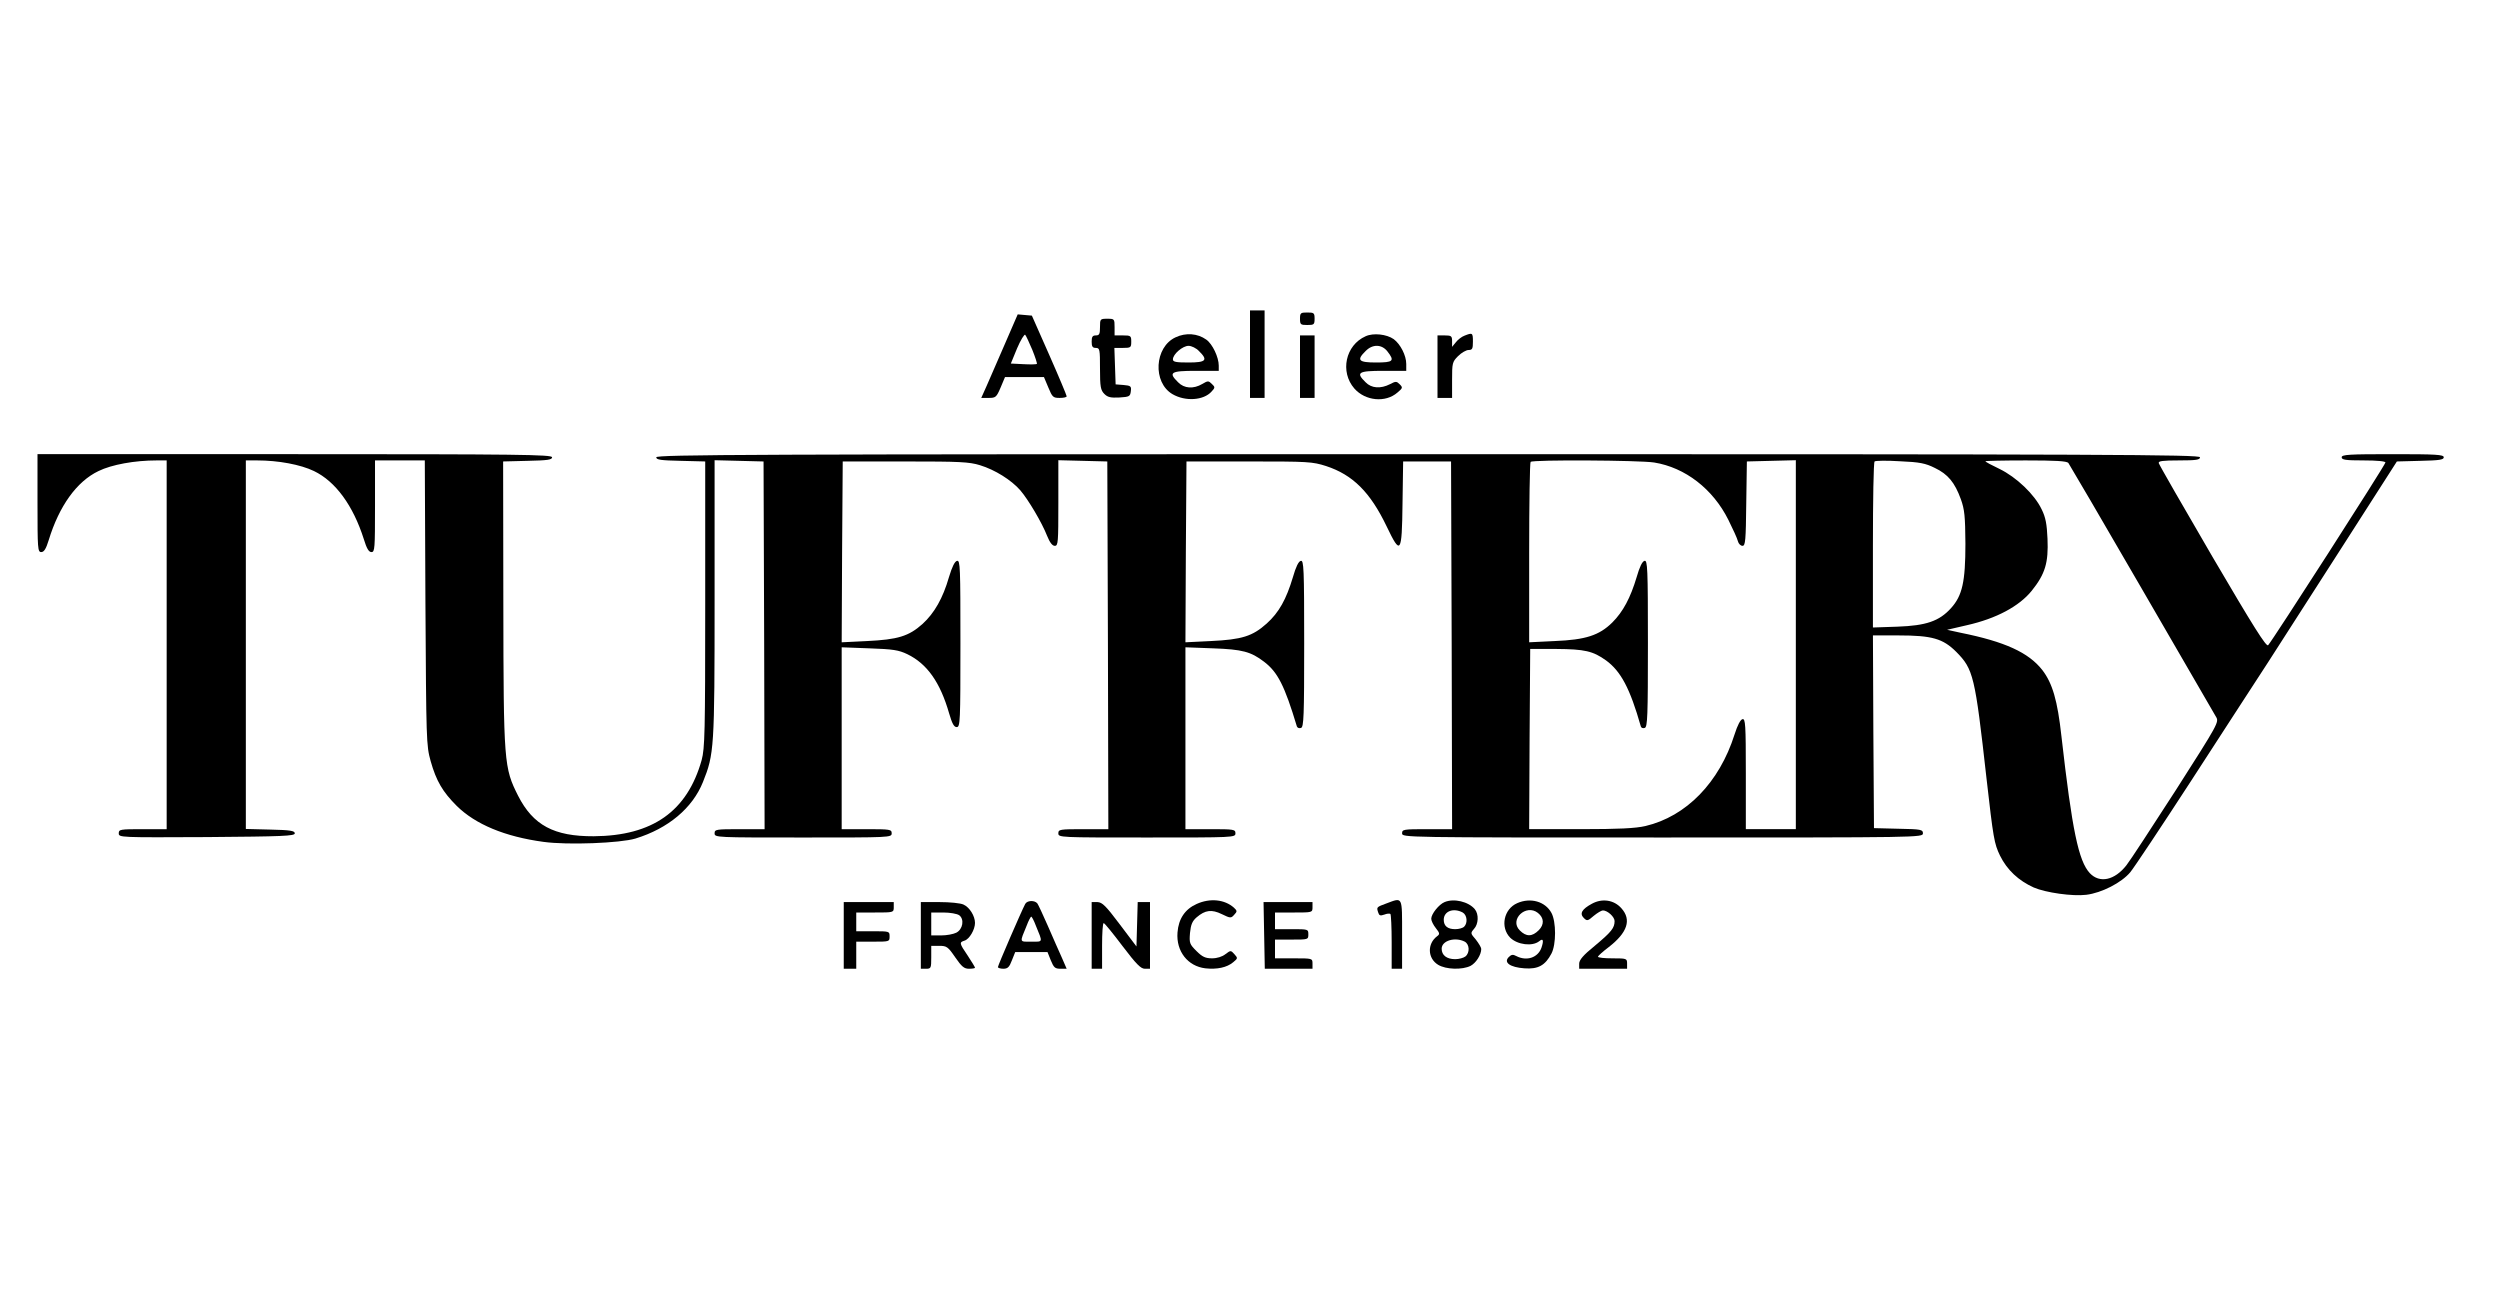 <?xml version="1.0" standalone="no"?>
<!DOCTYPE svg PUBLIC "-//W3C//DTD SVG 20010904//EN"
 "http://www.w3.org/TR/2001/REC-SVG-20010904/DTD/svg10.dtd">
<svg version="1.0" xmlns="http://www.w3.org/2000/svg"
 width="1200pt" height="628pt" viewBox="0 0 1200 628"
 preserveAspectRatio="xMidYMid meet">

<g transform="translate(0,628) scale(0.1,-0.1)"
fill="#000000" stroke="none">
<path d="M6000 4580 l0 -210 35 0 35 0 0 210 0 210 -35 0 -35 0 0 -210z"/>
<path d="M6240 4750 c0 -28 3 -30 35 -30 32 0 35 2 35 30 0 28 -3 30 -35 30
-32 0 -35 -2 -35 -30z"/>
<path d="M4823 4628 c-34 -79 -73 -169 -87 -200 l-26 -58 36 0 c33 0 37 3 57
50 l21 50 94 0 93 0 21 -50 c19 -46 23 -50 54 -50 19 0 34 3 34 8 0 4 -37 93
-83 197 l-84 190 -34 3 -34 3 -62 -143z m132 -27 c14 -35 24 -65 22 -68 -3 -2
-32 -3 -65 -1 l-60 3 30 73 c17 40 35 69 39 65 4 -4 19 -37 34 -72z"/>
<path d="M5280 4710 c0 -33 -3 -40 -20 -40 -16 0 -20 -7 -20 -30 0 -23 4 -30
20 -30 19 0 20 -7 20 -100 0 -87 3 -103 21 -121 16 -16 30 -19 72 -17 48 3 52
5 55 30 3 24 0 27 -35 30 l-38 3 -3 88 -3 87 41 0 c38 0 40 2 40 30 0 28 -2
30 -40 30 l-40 0 0 40 c0 39 -1 40 -35 40 -34 0 -35 -1 -35 -40z"/>
<path d="M5643 4661 c-102 -47 -111 -217 -15 -273 62 -36 149 -30 187 12 18
19 18 22 2 37 -16 16 -19 16 -46 0 -42 -25 -87 -22 -116 8 -48 47 -37 55 85
55 l110 0 0 25 c0 40 -30 104 -60 125 -42 30 -98 34 -147 11z m112 -66 c45
-44 34 -55 -50 -55 -61 0 -75 3 -75 15 0 25 47 65 75 65 14 0 37 -11 50 -25z"/>
<path d="M6555 4666 c-97 -43 -124 -171 -54 -251 53 -60 150 -69 207 -19 25
21 26 24 11 39 -15 15 -19 16 -47 1 -45 -23 -89 -20 -117 9 -48 47 -37 55 85
55 l110 0 0 33 c0 41 -28 95 -60 119 -34 24 -98 31 -135 14z m104 -72 c37 -47
29 -54 -54 -54 -84 0 -95 11 -50 55 33 34 77 33 104 -1z"/>
<path d="M7030 4669 c-14 -5 -33 -20 -42 -32 l-18 -22 0 28 c0 24 -4 27 -35
27 l-35 0 0 -150 0 -150 35 0 35 0 0 86 c0 81 1 87 29 115 16 16 39 29 50 29
18 0 21 6 21 40 0 43 -2 44 -40 29z"/>
<path d="M6240 4520 l0 -150 35 0 35 0 0 150 0 150 -35 0 -35 0 0 -150z"/>
<path d="M180 3865 c0 -219 1 -235 18 -235 13 0 23 15 36 58 50 163 134 281
239 331 63 31 174 51 279 51 l48 0 0 -885 0 -885 -115 0 c-109 0 -115 -1 -115
-20 0 -20 5 -20 423 -18 367 3 422 5 422 18 0 12 -21 16 -117 18 l-118 3 0
884 0 885 54 0 c102 0 209 -20 273 -51 104 -50 188 -166 239 -326 14 -46 24
-63 37 -63 16 0 17 17 17 220 l0 220 120 0 119 0 3 -682 c4 -666 4 -685 25
-761 27 -96 58 -148 125 -215 90 -89 232 -148 417 -173 116 -16 368 -6 441 16
157 48 274 146 324 271 54 135 56 159 56 880 l0 665 118 -3 117 -3 3 -882 2
-883 -120 0 c-113 0 -120 -1 -120 -20 0 -20 7 -20 425 -20 418 0 425 0 425 20
0 19 -7 20 -120 20 l-120 0 0 436 0 437 133 -5 c114 -4 140 -8 182 -28 95 -46
158 -135 201 -285 14 -48 23 -65 36 -65 17 0 18 25 18 401 0 366 -1 400 -16
397 -11 -2 -24 -28 -39 -78 -29 -101 -70 -173 -127 -225 -66 -59 -119 -75
-266 -82 l-122 -6 2 434 3 434 300 0 c262 0 307 -2 359 -18 72 -22 150 -71
193 -120 38 -44 104 -155 129 -219 13 -32 25 -48 37 -48 16 0 17 16 17 205 l0
206 118 -3 117 -3 3 -882 2 -883 -120 0 c-113 0 -120 -1 -120 -20 0 -20 7 -20
425 -20 418 0 425 0 425 20 0 19 -7 20 -120 20 l-120 0 0 436 0 437 133 -5
c140 -5 181 -16 244 -64 66 -50 99 -115 158 -311 3 -7 11 -10 20 -7 13 5 15
55 15 406 0 362 -2 399 -16 396 -11 -2 -24 -29 -38 -78 -32 -107 -67 -170
-126 -223 -68 -61 -119 -77 -268 -84 l-122 -6 2 434 3 434 300 0 c284 0 304
-1 370 -22 128 -42 212 -125 291 -290 67 -140 73 -132 76 110 l3 202 115 0
115 0 3 -882 2 -883 -120 0 c-113 0 -120 -1 -120 -20 0 -20 7 -20 1250 -20
1237 0 1250 0 1250 20 0 18 -8 20 -117 22 l-118 3 -3 463 -2 462 123 0 c160 0
213 -15 277 -79 82 -83 90 -114 145 -606 33 -290 37 -314 65 -372 34 -69 89
-120 162 -153 58 -25 186 -43 252 -35 74 9 169 58 211 108 19 23 150 220 291
437 141 217 307 474 370 570 62 96 227 353 366 570 l253 395 113 3 c90 2 112
5 112 17 0 13 -36 15 -245 15 -211 0 -245 -2 -245 -15 0 -12 18 -15 105 -15
65 0 105 -4 105 -10 0 -11 -543 -856 -563 -877 -9 -9 -70 88 -267 424 -140
240 -256 442 -258 450 -3 10 18 13 97 13 83 0 101 3 101 15 0 13 -418 15
-3705 15 -3251 0 -3705 -2 -3705 -15 0 -12 22 -15 118 -17 l117 -3 0 -685 c0
-620 -2 -691 -17 -748 -69 -246 -235 -364 -518 -366 -191 -1 -291 53 -363 194
-68 135 -70 156 -71 925 l-1 680 118 3 c95 2 117 5 117 17 0 13 -156 15 -1235
15 l-1235 0 0 -235z m7760 195 c149 -24 282 -127 356 -275 22 -44 43 -90 46
-103 3 -12 13 -22 22 -22 14 0 16 26 18 203 l3 202 118 3 117 3 0 -886 0 -885
-120 0 -120 0 0 266 c0 238 -2 265 -16 262 -10 -2 -24 -29 -38 -73 -73 -231
-232 -394 -428 -440 -47 -11 -128 -15 -311 -15 l-247 0 2 433 3 432 125 0
c137 -1 176 -10 239 -55 71 -52 115 -134 167 -317 2 -7 10 -10 19 -7 13 5 15
55 15 406 0 362 -2 399 -16 396 -11 -2 -24 -29 -38 -78 -30 -100 -65 -166
-117 -218 -63 -62 -128 -83 -276 -89 l-123 -6 0 430 c0 236 3 433 7 436 10 11
522 8 593 -3z m1347 -26 c63 -30 96 -70 125 -150 18 -50 21 -82 22 -214 0
-183 -15 -249 -69 -309 -57 -63 -120 -84 -257 -89 l-118 -4 0 394 c0 217 3
398 8 403 4 4 58 5 121 1 96 -4 124 -10 168 -32z m641 24 c5 -7 164 -278 352
-603 188 -324 349 -602 357 -616 15 -25 11 -32 -192 -350 -115 -178 -221 -341
-238 -362 -57 -73 -129 -88 -176 -38 -54 58 -85 207 -136 656 -19 173 -43 255
-92 319 -66 84 -179 136 -393 179 l-64 14 95 22 c142 32 251 91 311 165 65 81
81 135 76 250 -3 70 -9 103 -28 141 -34 72 -122 155 -202 194 -38 18 -68 34
-68 37 0 2 87 4 194 4 143 0 196 -3 204 -12z"/>
<path d="M4921 1941 c-18 -34 -131 -295 -131 -303 0 -4 12 -8 26 -8 21 0 29 8
41 40 l16 40 77 0 78 0 16 -40 c14 -34 20 -40 46 -40 l30 0 -23 53 c-13 28
-43 97 -67 152 -24 55 -47 104 -51 109 -14 16 -49 14 -58 -3z m51 -104 c34
-83 36 -77 -22 -77 -58 0 -56 -6 -22 77 9 24 19 43 22 43 3 0 13 -19 22 -43z"/>
<path d="M5744 1941 c-56 -25 -87 -71 -92 -137 -7 -90 49 -162 134 -172 56 -6
103 4 133 29 23 19 23 20 6 39 -17 19 -18 19 -43 0 -15 -12 -40 -20 -64 -20
-32 0 -47 7 -75 35 -33 33 -35 38 -31 87 4 40 11 57 32 75 41 35 72 39 121 15
41 -20 44 -20 59 -3 15 16 15 19 -1 34 -45 40 -115 47 -179 18z"/>
<path d="M6656 1944 c-49 -18 -49 -18 -41 -43 5 -16 10 -18 30 -11 12 5 26 6
29 3 3 -4 6 -64 6 -135 l0 -128 25 0 25 0 0 165 c0 185 4 178 -74 149z"/>
<path d="M6934 1950 c-27 -11 -64 -57 -64 -80 0 -10 10 -30 22 -45 19 -24 20
-29 6 -39 -48 -36 -46 -106 5 -137 38 -23 116 -25 156 -5 26 14 51 53 51 81 0
7 -12 27 -26 45 -26 30 -26 31 -9 51 22 23 24 71 4 95 -30 36 -100 53 -145 34z
m87 -50 c21 -12 25 -50 7 -68 -7 -7 -26 -12 -43 -12 -36 0 -55 15 -55 45 0 41
46 59 91 35z m10 -140 c23 -13 25 -53 3 -71 -9 -7 -31 -13 -49 -13 -41 0 -65
19 -65 50 0 39 64 58 111 34z"/>
<path d="M7283 1945 c-65 -28 -83 -116 -34 -166 35 -34 106 -43 139 -17 19 16
23 5 11 -31 -17 -48 -71 -66 -121 -40 -16 9 -24 7 -36 -5 -26 -26 6 -49 75
-54 66 -5 100 14 130 71 23 44 23 152 0 195 -30 55 -100 75 -164 47z m99 -47
c30 -24 31 -56 4 -83 -32 -32 -60 -32 -91 -1 -52 52 30 129 87 84z"/>
<path d="M7641 1942 c-48 -26 -60 -47 -39 -68 16 -16 19 -15 48 10 17 14 37
26 44 26 22 0 56 -31 56 -51 0 -33 -15 -52 -94 -118 -57 -46 -76 -69 -76 -87
l0 -24 115 0 115 0 0 25 c0 24 -2 25 -70 25 -38 0 -70 3 -70 8 1 4 24 25 52
46 90 70 110 131 61 186 -36 41 -93 49 -142 22z"/>
<path d="M4050 1790 l0 -160 30 0 30 0 0 65 0 65 80 0 c79 0 80 0 80 25 0 25
-1 25 -80 25 l-80 0 0 45 0 45 90 0 c89 0 90 0 90 25 l0 25 -120 0 -120 0 0
-160z"/>
<path d="M4420 1790 l0 -160 25 0 c24 0 25 3 25 55 l0 55 38 0 c36 0 42 -4 77
-55 31 -45 43 -55 66 -55 16 0 29 2 29 5 0 3 -16 29 -35 58 -41 60 -41 64 -15
72 23 7 50 53 50 85 0 33 -26 75 -55 88 -14 7 -66 12 -115 12 l-90 0 0 -160z
m184 97 c26 -19 18 -68 -14 -84 -14 -7 -46 -13 -72 -13 l-48 0 0 55 0 55 58 0
c32 0 66 -6 76 -13z"/>
<path d="M5240 1790 l0 -160 25 0 25 0 0 110 c0 61 3 110 8 109 4 0 44 -49 90
-110 66 -87 88 -109 107 -109 l25 0 0 160 0 160 -30 0 -29 0 -3 -107 -3 -106
-80 106 c-67 89 -84 106 -107 107 l-28 0 0 -160z"/>
<path d="M6068 1790 l3 -160 114 0 115 0 0 25 c0 25 -1 25 -90 25 l-90 0 0 45
0 45 80 0 c79 0 80 0 80 25 0 25 -1 25 -80 25 l-80 0 0 40 0 40 90 0 c89 0 90
0 90 25 l0 25 -117 0 -118 0 3 -160z"/>
</g>
</svg>

